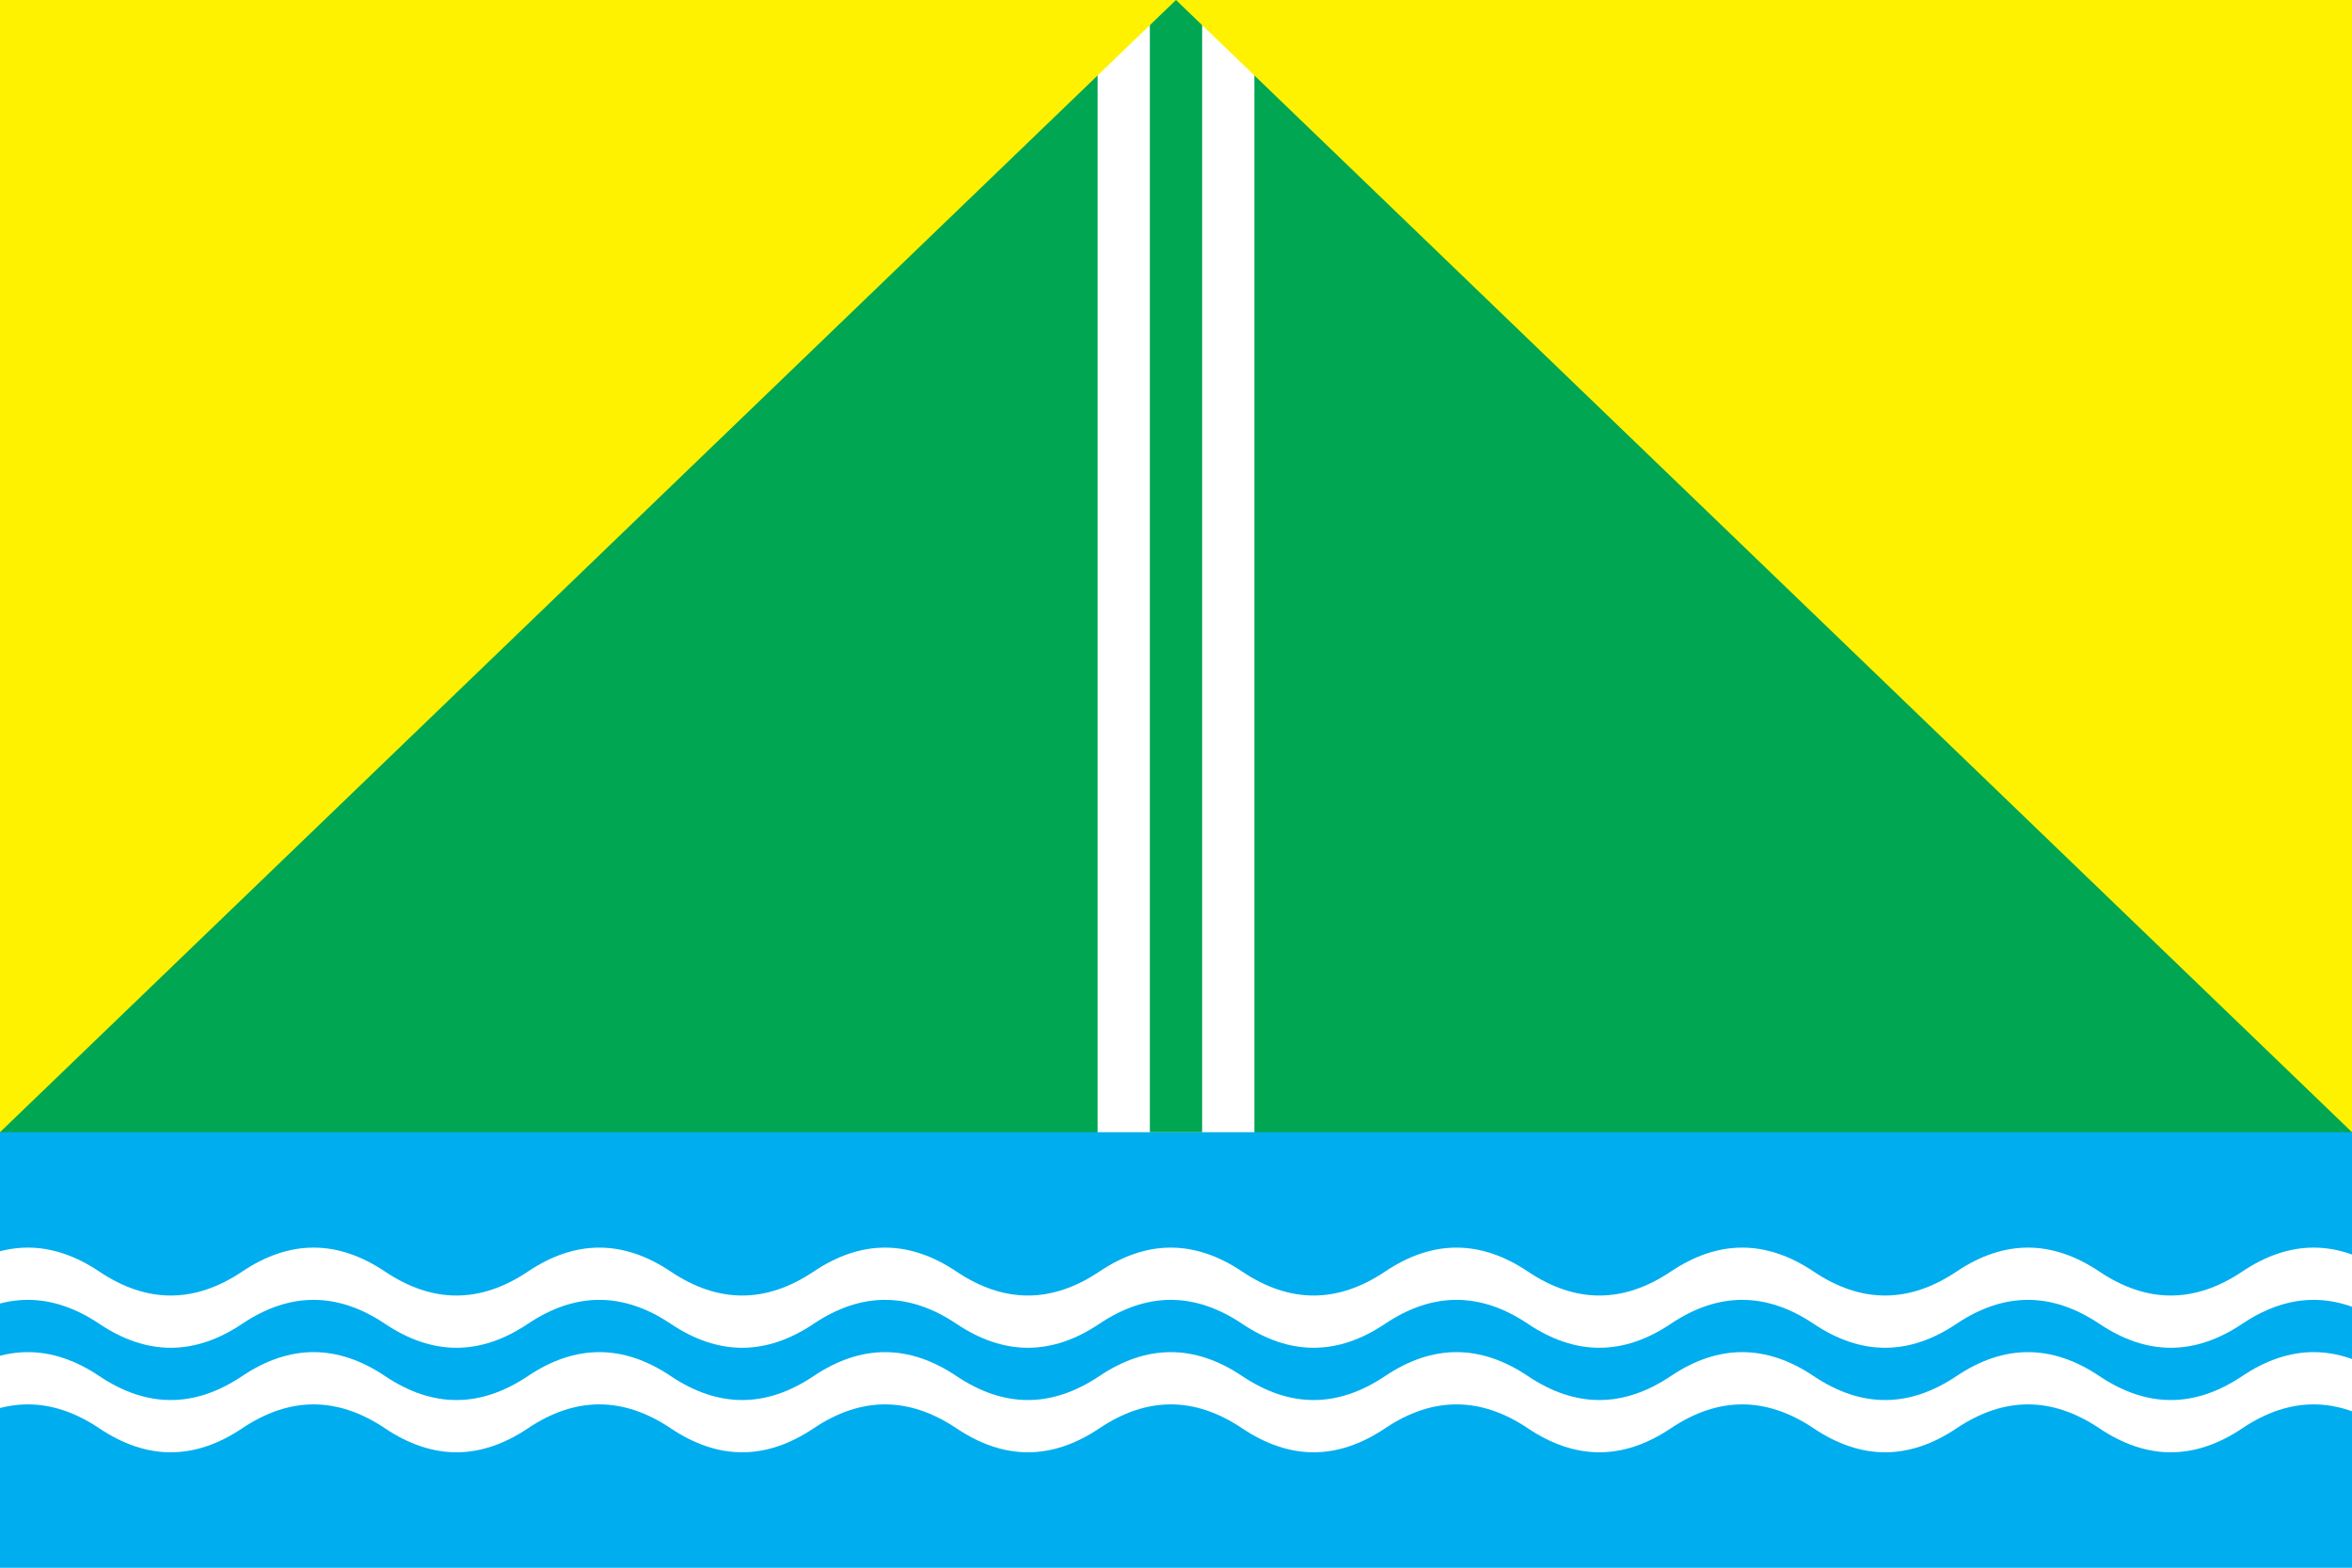 <svg height="800" viewBox="0 0 270 180" width="1200" xmlns="http://www.w3.org/2000/svg"><path d="m0 0h270v180h-270z" fill="#00adef"/><path d="m0 0h270v130h-270z" fill="#00a652"/><path d="m126 0h18v130h-18z" fill="#fff"/><path d="m132 0h6v130h-6z" fill="#00a652"/><path d="m0 130 135-130 135 130v-130h-270z" fill="#fef200"/><path d="m-5 146q8.2-5.5 16.4 0t16.4 0 16.4 0 16.4 0 16.4 0 16.4 0 16.4 0 16.4 0 16.4 0 16.4 0 16.4 0 16.4 0 16.4 0 16.4 0 16.4 0 16.4 0 16.4 0v34h-273.8z" fill="#fff"/><path d="m-5 152q8.2-5.5 16.4 0t16.4 0 16.4 0 16.4 0 16.4 0 16.4 0 16.4 0 16.4 0 16.4 0 16.4 0 16.4 0 16.4 0 16.4 0 16.4 0 16.4 0 16.4 0 16.4 0v28h-273.8z" fill="#00adef"/><path d="m-5 158q8.2-5.5 16.4 0t16.4 0 16.4 0 16.4 0 16.4 0 16.4 0 16.4 0 16.4 0 16.4 0 16.4 0 16.4 0 16.4 0 16.4 0 16.4 0 16.4 0 16.4 0 16.4 0v22h-273.8z" fill="#fff"/><path d="m-5 164q8.2-5.5 16.4 0t16.4 0 16.4 0 16.4 0 16.4 0 16.4 0 16.4 0 16.4 0 16.4 0 16.4 0 16.4 0 16.4 0 16.4 0 16.4 0 16.4 0 16.4 0 16.4 0v16h-273.8z" fill="#00adef"/></svg>